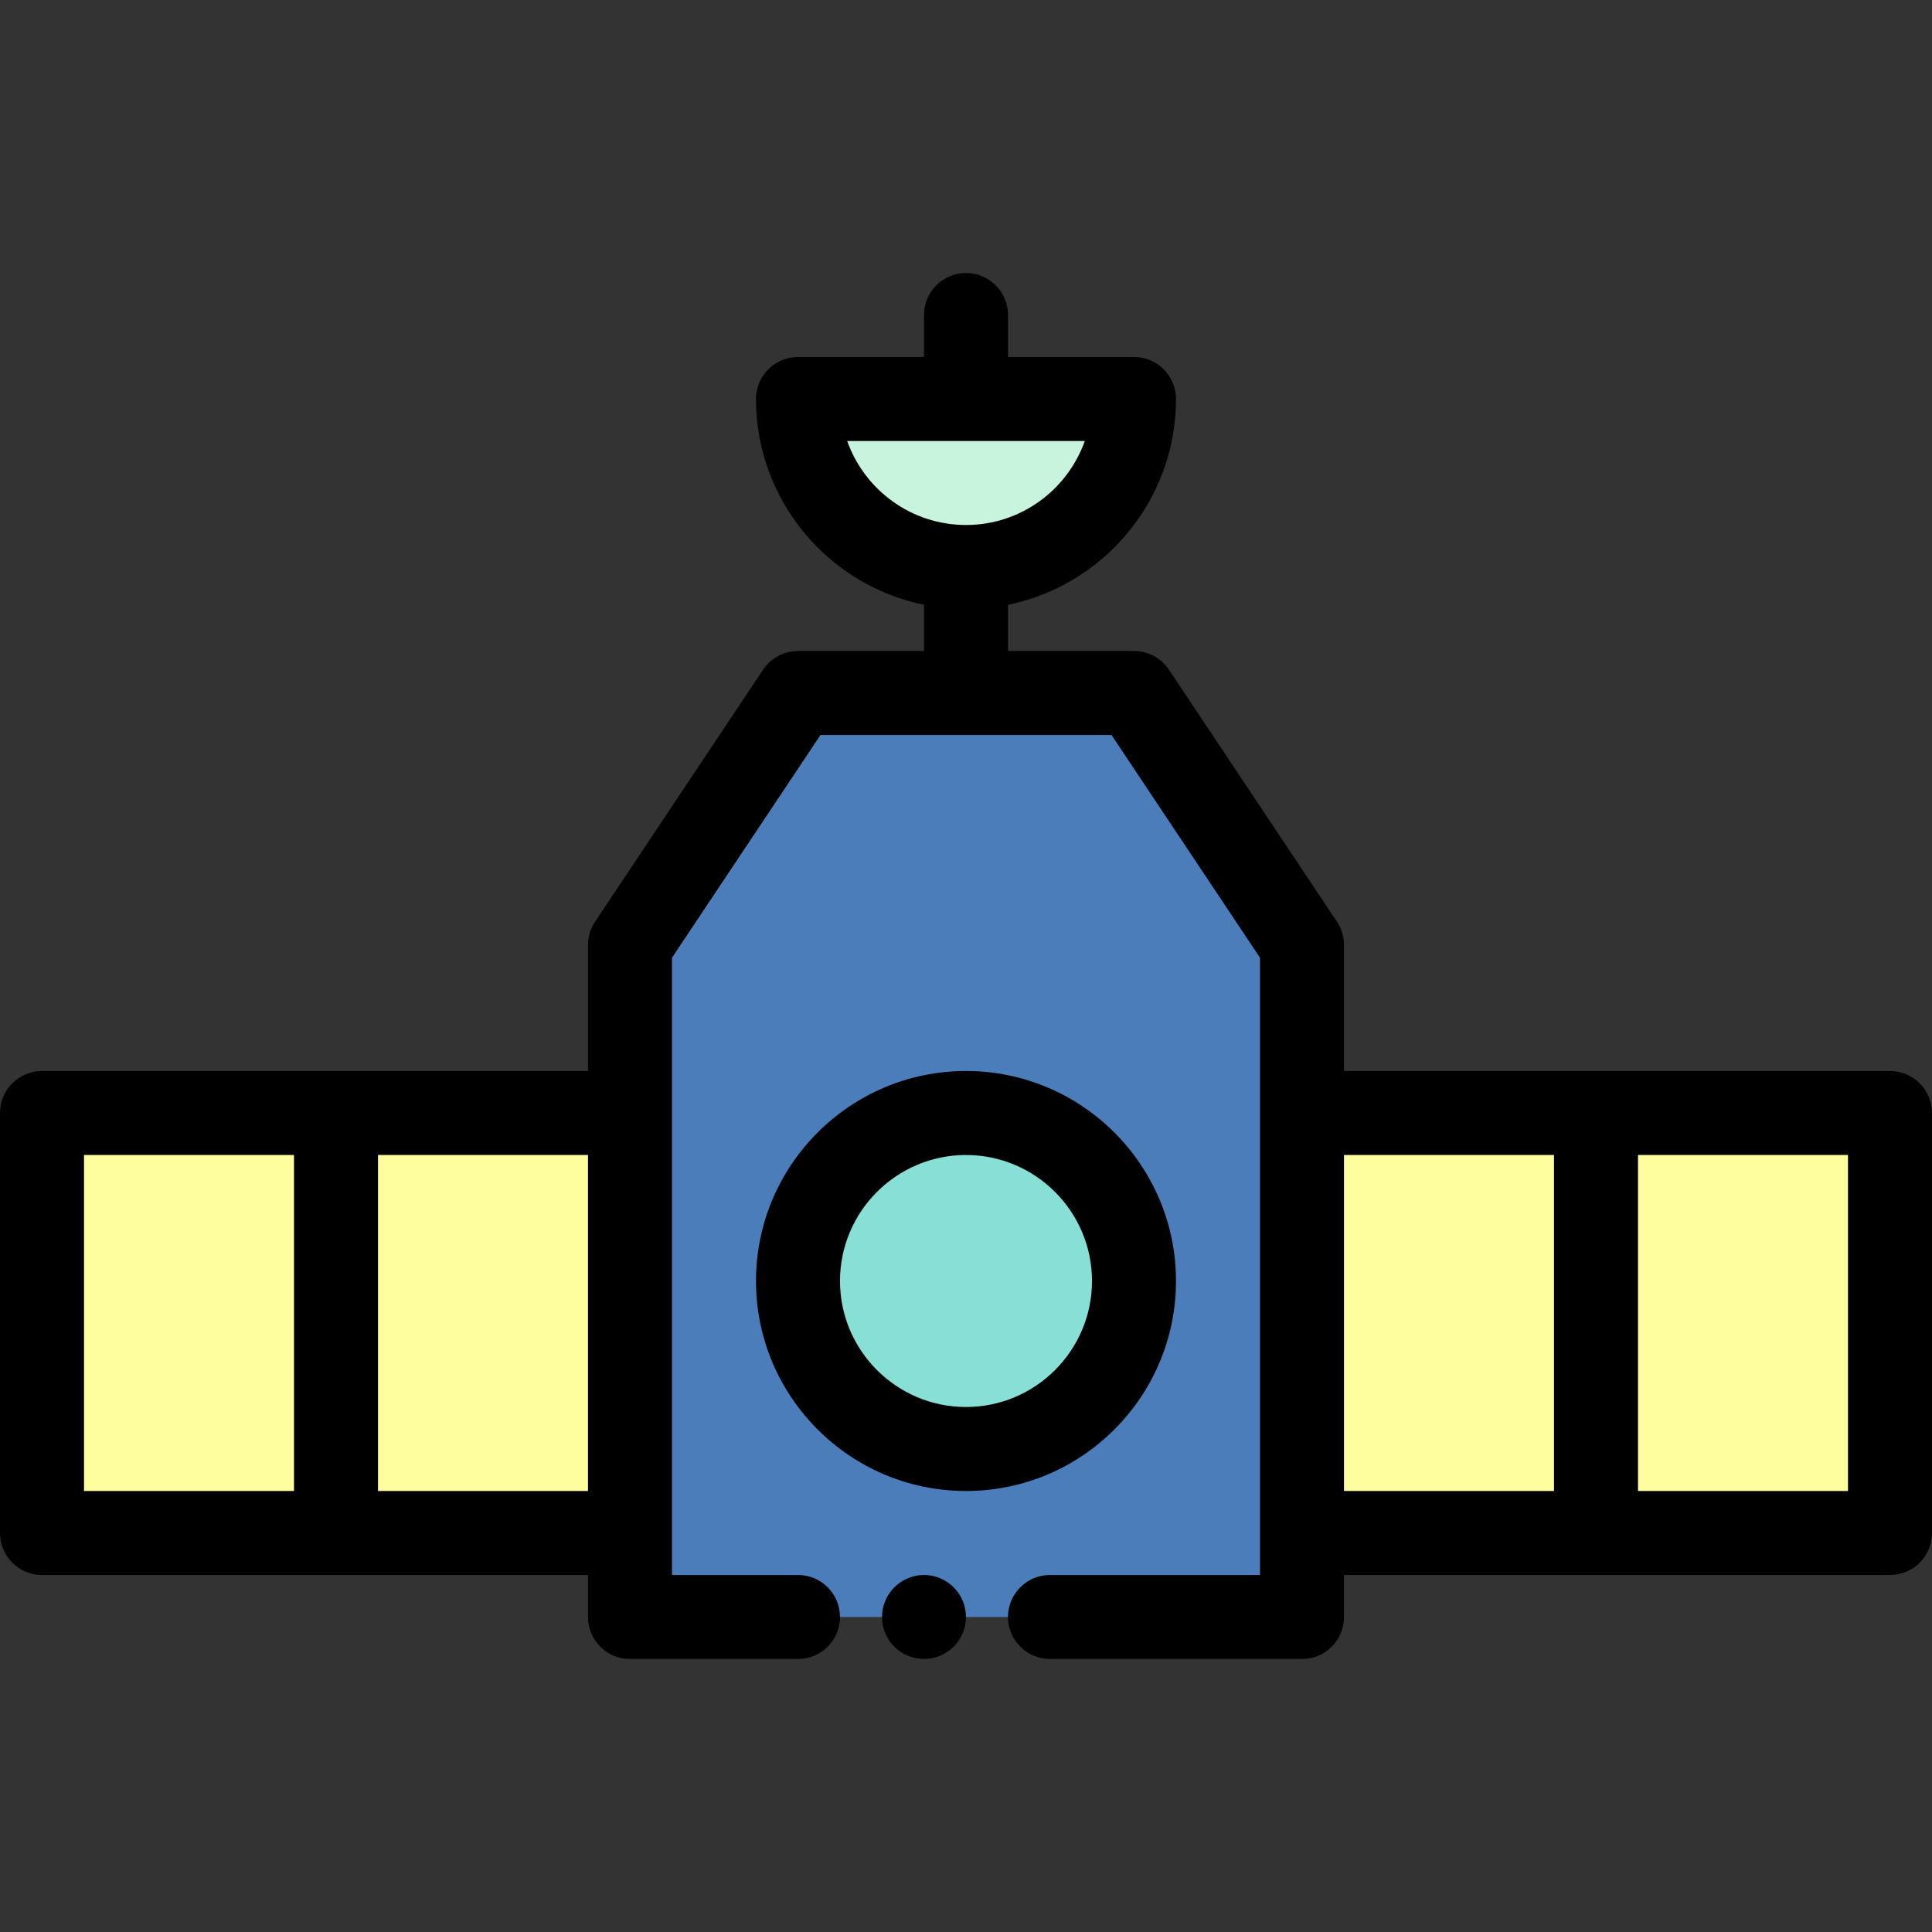<?xml version="1.0" encoding="iso-8859-1"?>
<!-- Uploaded to: SVG Repo, www.svgrepo.com, Generator: SVG Repo Mixer Tools -->
<svg version="1.1" id="Layer_1" xmlns="http://www.w3.org/2000/svg" xmlns:xlink="http://www.w3.org/1999/xlink" 
	 viewBox="0 0 512 512" xml:space="preserve">
<rect x="0" y="0" width="512" height="512" fill="#333333" stroke="none"/>
<path style="fill:#C8F4DE;" d="M256,150.261c24.588,0,44.522-19.932,44.522-44.522h-89.043
	C211.478,130.328,231.412,150.261,256,150.261z"/>
<polygon style="fill:#4A7DBA;" points="300.522,183.652 211.478,183.652 166.957,250.435 166.957,428.522 211.478,428.522 
	278.261,428.522 345.043,428.522 345.043,250.435 "/>
<circle style="fill:#87DFD6;" cx="256" cy="339.478" r="44.522"/>
<g>
	<rect x="345.043" y="294.957" style="fill:#FFFE9F;" width="155.826" height="111.304"/>
	<rect x="11.13" y="294.957" style="fill:#FFFE9F;" width="155.826" height="111.304"/>
</g>
<path d="M255.143,424.259c-0.278-0.669-0.623-1.315-1.024-1.916c-0.401-0.612-0.868-1.18-1.38-1.692
	c-0.512-0.512-1.08-0.979-1.692-1.38c-0.601-0.4-1.247-0.746-1.914-1.024c-0.679-0.278-1.38-0.501-2.081-0.646
	c-1.436-0.289-2.916-0.289-4.352,0c-0.712,0.145-1.414,0.367-2.093,0.646c-0.668,0.278-1.313,0.624-1.914,1.024
	c-0.612,0.401-1.18,0.868-1.692,1.38c-0.512,0.512-0.979,1.08-1.38,1.692c-0.401,0.601-0.746,1.247-1.024,1.916
	c-0.278,0.678-0.501,1.38-0.646,2.093c-0.145,0.712-0.211,1.447-0.211,2.17c0,0.722,0.067,1.458,0.211,2.182
	c0.145,0.701,0.367,1.402,0.646,2.081c0.278,0.668,0.623,1.313,1.024,1.914c0.401,0.612,0.868,1.18,1.38,1.692
	s1.08,0.979,1.692,1.38c0.601,0.401,1.247,0.746,1.914,1.024c0.679,0.278,1.38,0.49,2.093,0.634c0.712,0.145,1.447,0.223,2.17,0.223
	c0.723,0,1.458-0.078,2.182-0.223c0.701-0.145,1.402-0.356,2.081-0.634c0.668-0.278,1.313-0.623,1.914-1.024
	c0.612-0.401,1.18-0.868,1.692-1.38s0.979-1.08,1.38-1.692c0.401-0.601,0.746-1.247,1.024-1.914c0.278-0.679,0.49-1.38,0.634-2.081
	c0.145-0.723,0.223-1.459,0.223-2.182c0-0.723-0.078-1.459-0.223-2.17S255.421,424.937,255.143,424.259z"/>
<path d="M311.652,339.478c0-30.687-24.966-55.652-55.652-55.652s-55.652,24.966-55.652,55.652S225.313,395.13,256,395.13
	S311.652,370.165,311.652,339.478z M256,372.87c-18.412,0-33.391-14.979-33.391-33.391s14.979-33.391,33.391-33.391
	s33.391,14.979,33.391,33.391S274.412,372.87,256,372.87z"/>
<path d="M500.87,283.826h-77.913h-66.783v-33.391c0-2.198-0.65-4.345-1.87-6.174l-44.522-66.783
	c-2.064-3.096-5.54-4.956-9.261-4.956H267.13v-12.25c25.372-5.171,44.522-27.657,44.522-54.532c0-6.146-4.984-11.13-11.13-11.13
	H267.13v-11.13c0-6.146-4.984-11.13-11.13-11.13c-6.147,0-11.13,4.984-11.13,11.13v11.13h-33.391c-6.147,0-11.13,4.984-11.13,11.13
	c0,26.876,19.15,49.362,44.522,54.532v12.25h-33.391c-3.722,0-7.197,1.86-9.261,4.956l-44.522,66.783
	c-1.219,1.829-1.87,3.976-1.87,6.174v33.391H89.043H11.13c-6.147,0-11.13,4.984-11.13,11.13v111.304
	c0,6.146,4.983,11.13,11.13,11.13h77.913h66.783v11.13c0,6.146,4.983,11.13,11.13,11.13h44.522c6.147,0,11.13-4.984,11.13-11.13
	c0-6.146-4.983-11.13-11.13-11.13h-33.391v-11.13V294.957v-41.153l39.348-59.021h77.129l39.348,59.021v41.153v111.304v11.13h-55.652
	c-6.146,0-11.13,4.984-11.13,11.13c0,6.146,4.984,11.13,11.13,11.13h66.783c6.146,0,11.13-4.984,11.13-11.13v-11.13h66.783h77.913
	c6.146,0,11.13-4.984,11.13-11.13V294.957C512,288.81,507.016,283.826,500.87,283.826z M224.515,116.87h62.968
	C282.89,129.826,270.511,139.13,256,139.13C241.488,139.13,229.11,129.826,224.515,116.87z M22.261,306.087h55.652v89.043H22.261
	V306.087z M100.174,395.13v-89.043h55.652v89.043H100.174z M356.174,395.13v-89.043h55.652v89.043H356.174z M489.739,395.13h-55.652
	v-89.043h55.652V395.13z"/>
</svg>